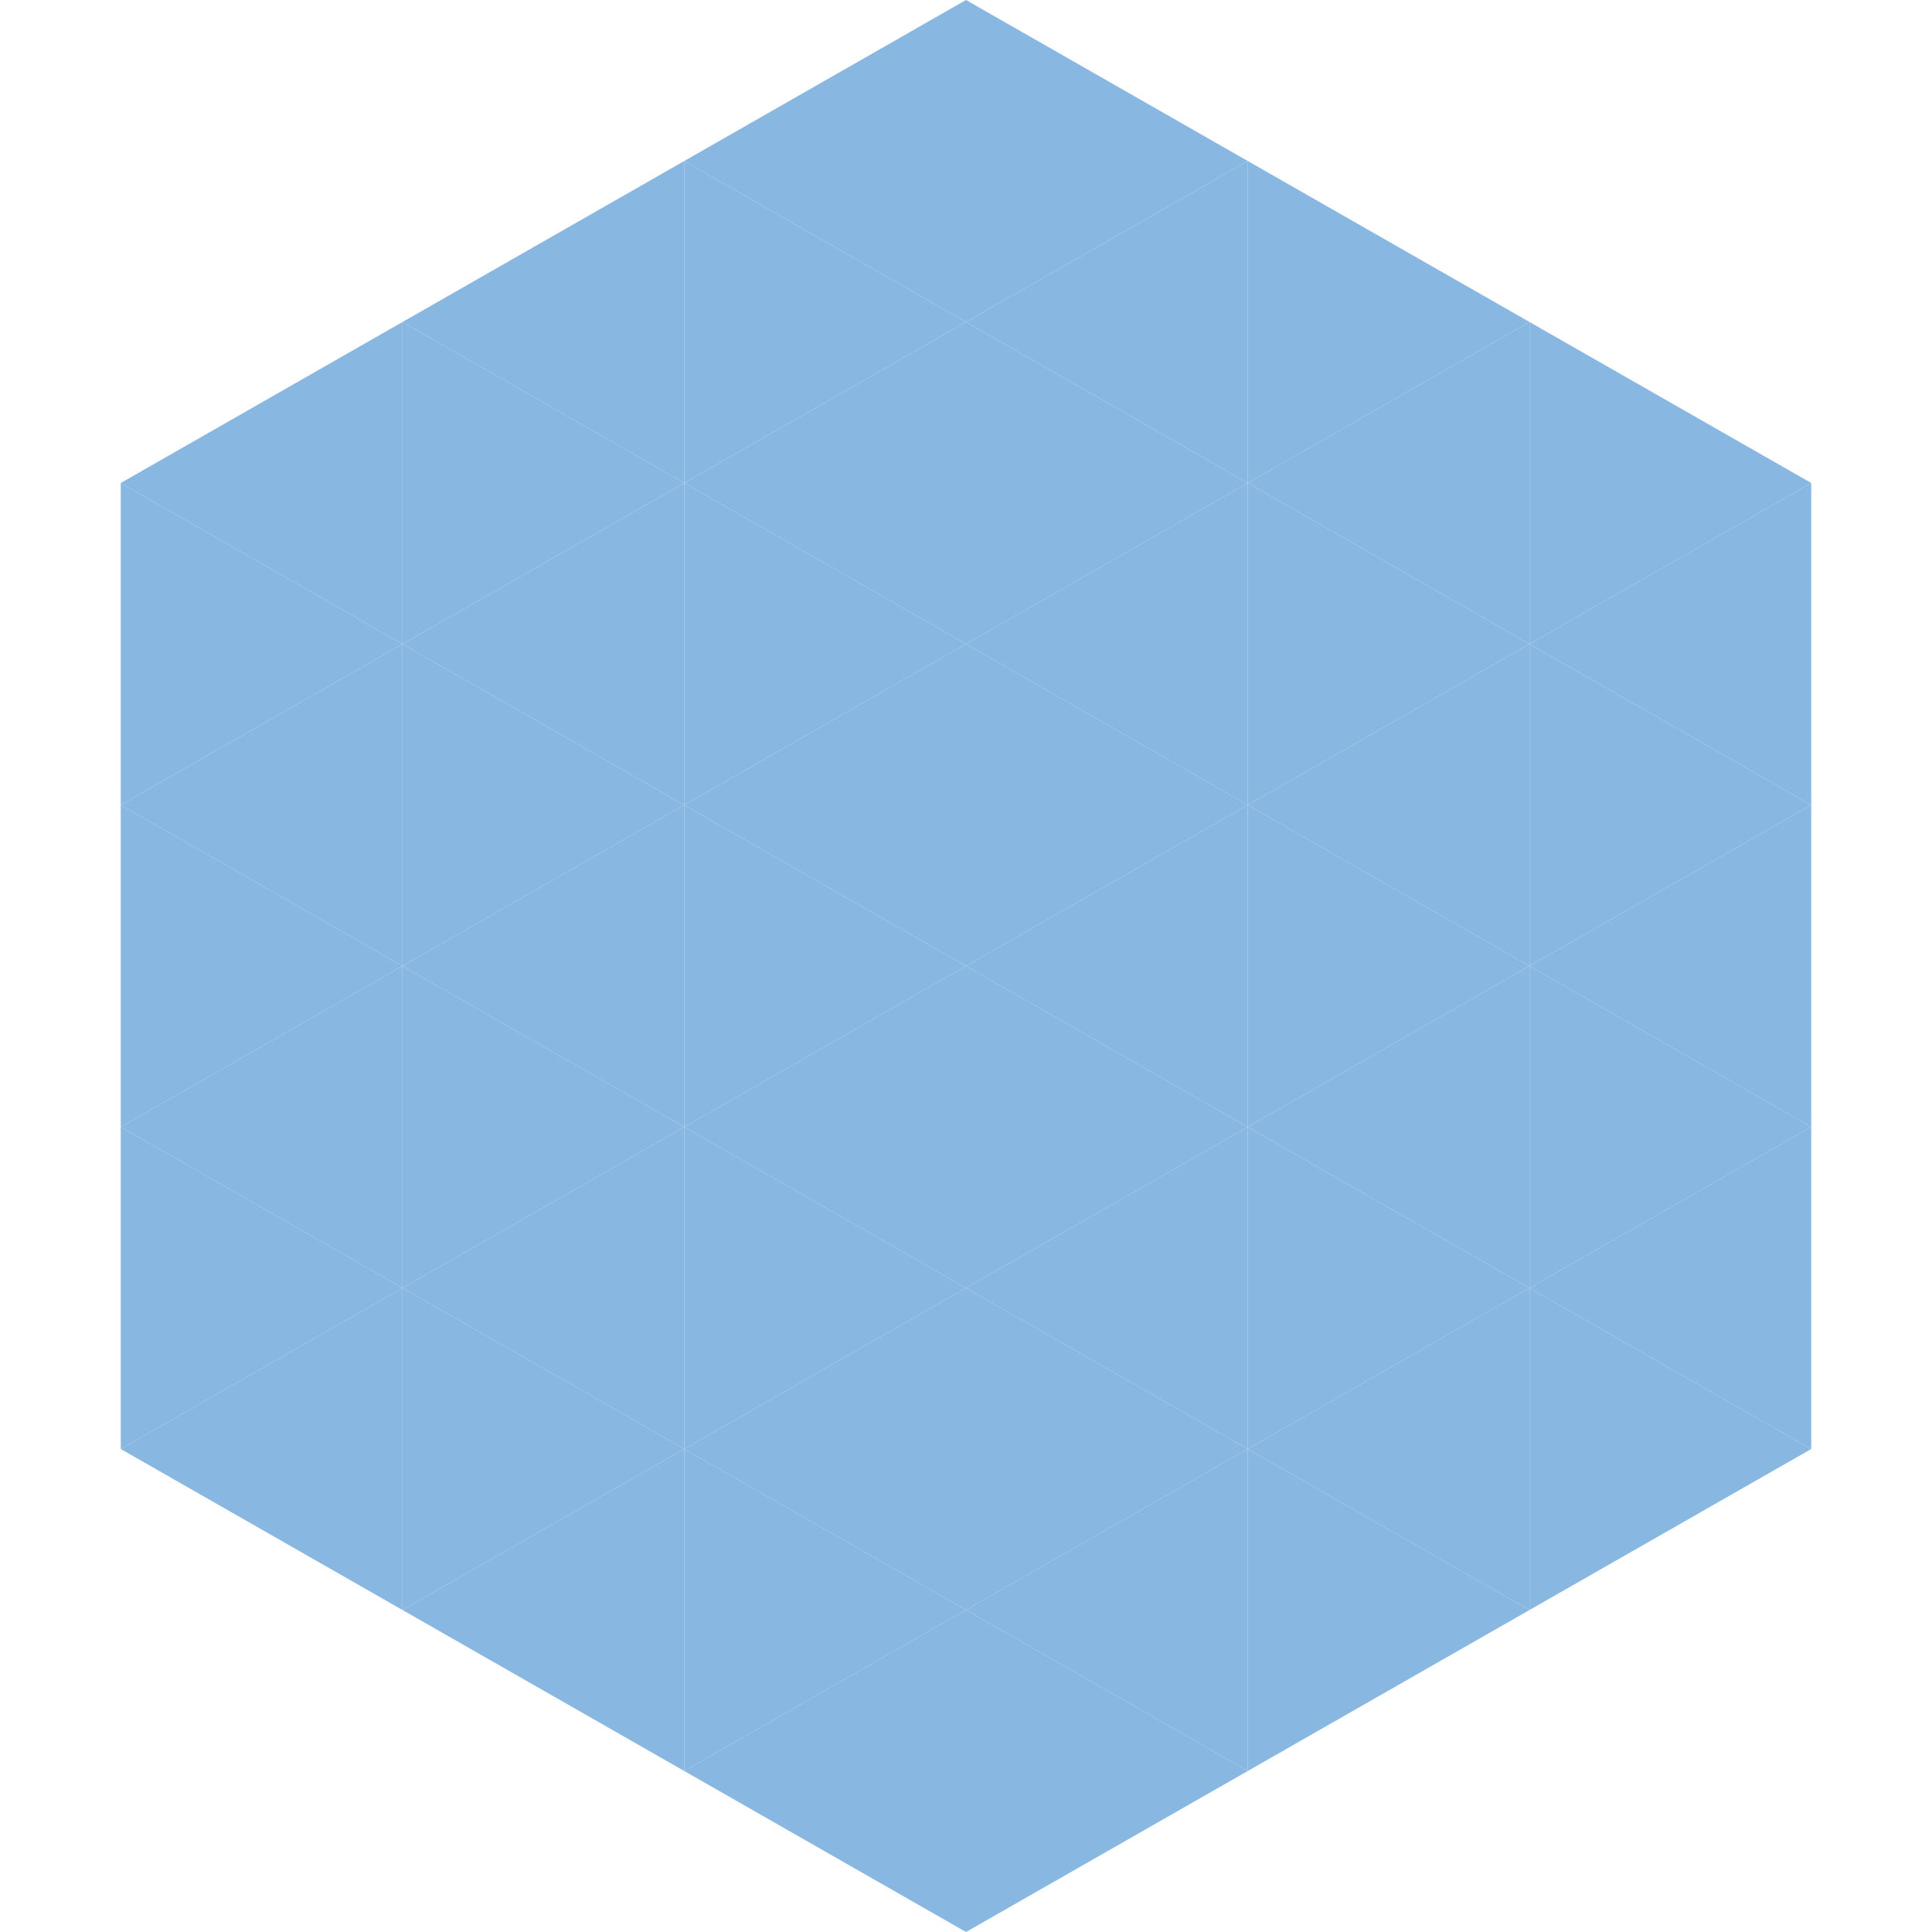 <?xml version="1.0"?>
<!-- Generated by SVGo -->
<svg width="240" height="240"
     xmlns="http://www.w3.org/2000/svg"
     xmlns:xlink="http://www.w3.org/1999/xlink">
<polygon points="50,40 15,60 50,80" style="fill:rgb(136,183,226)" />
<polygon points="190,40 225,60 190,80" style="fill:rgb(136,183,226)" />
<polygon points="15,60 50,80 15,100" style="fill:rgb(136,183,226)" />
<polygon points="225,60 190,80 225,100" style="fill:rgb(136,183,226)" />
<polygon points="50,80 15,100 50,120" style="fill:rgb(136,183,226)" />
<polygon points="190,80 225,100 190,120" style="fill:rgb(136,183,226)" />
<polygon points="15,100 50,120 15,140" style="fill:rgb(136,183,226)" />
<polygon points="225,100 190,120 225,140" style="fill:rgb(136,183,226)" />
<polygon points="50,120 15,140 50,160" style="fill:rgb(136,183,226)" />
<polygon points="190,120 225,140 190,160" style="fill:rgb(136,183,226)" />
<polygon points="15,140 50,160 15,180" style="fill:rgb(136,183,226)" />
<polygon points="225,140 190,160 225,180" style="fill:rgb(136,183,226)" />
<polygon points="50,160 15,180 50,200" style="fill:rgb(136,183,226)" />
<polygon points="190,160 225,180 190,200" style="fill:rgb(136,183,226)" />
<polygon points="15,180 50,200 15,220" style="fill:rgb(255,255,255); fill-opacity:0" />
<polygon points="225,180 190,200 225,220" style="fill:rgb(255,255,255); fill-opacity:0" />
<polygon points="50,0 85,20 50,40" style="fill:rgb(255,255,255); fill-opacity:0" />
<polygon points="190,0 155,20 190,40" style="fill:rgb(255,255,255); fill-opacity:0" />
<polygon points="85,20 50,40 85,60" style="fill:rgb(136,183,226)" />
<polygon points="155,20 190,40 155,60" style="fill:rgb(136,183,226)" />
<polygon points="50,40 85,60 50,80" style="fill:rgb(136,183,226)" />
<polygon points="190,40 155,60 190,80" style="fill:rgb(136,183,226)" />
<polygon points="85,60 50,80 85,100" style="fill:rgb(136,183,226)" />
<polygon points="155,60 190,80 155,100" style="fill:rgb(136,183,226)" />
<polygon points="50,80 85,100 50,120" style="fill:rgb(136,183,226)" />
<polygon points="190,80 155,100 190,120" style="fill:rgb(136,183,226)" />
<polygon points="85,100 50,120 85,140" style="fill:rgb(136,183,226)" />
<polygon points="155,100 190,120 155,140" style="fill:rgb(136,183,226)" />
<polygon points="50,120 85,140 50,160" style="fill:rgb(136,183,226)" />
<polygon points="190,120 155,140 190,160" style="fill:rgb(136,183,226)" />
<polygon points="85,140 50,160 85,180" style="fill:rgb(136,183,226)" />
<polygon points="155,140 190,160 155,180" style="fill:rgb(136,183,226)" />
<polygon points="50,160 85,180 50,200" style="fill:rgb(136,183,226)" />
<polygon points="190,160 155,180 190,200" style="fill:rgb(136,183,226)" />
<polygon points="85,180 50,200 85,220" style="fill:rgb(136,183,226)" />
<polygon points="155,180 190,200 155,220" style="fill:rgb(136,183,226)" />
<polygon points="120,0 85,20 120,40" style="fill:rgb(136,183,226)" />
<polygon points="120,0 155,20 120,40" style="fill:rgb(136,183,226)" />
<polygon points="85,20 120,40 85,60" style="fill:rgb(136,183,226)" />
<polygon points="155,20 120,40 155,60" style="fill:rgb(136,183,226)" />
<polygon points="120,40 85,60 120,80" style="fill:rgb(136,183,226)" />
<polygon points="120,40 155,60 120,80" style="fill:rgb(136,183,226)" />
<polygon points="85,60 120,80 85,100" style="fill:rgb(136,183,226)" />
<polygon points="155,60 120,80 155,100" style="fill:rgb(136,183,226)" />
<polygon points="120,80 85,100 120,120" style="fill:rgb(136,183,226)" />
<polygon points="120,80 155,100 120,120" style="fill:rgb(136,183,226)" />
<polygon points="85,100 120,120 85,140" style="fill:rgb(136,183,226)" />
<polygon points="155,100 120,120 155,140" style="fill:rgb(136,183,226)" />
<polygon points="120,120 85,140 120,160" style="fill:rgb(136,183,226)" />
<polygon points="120,120 155,140 120,160" style="fill:rgb(136,183,226)" />
<polygon points="85,140 120,160 85,180" style="fill:rgb(136,183,226)" />
<polygon points="155,140 120,160 155,180" style="fill:rgb(136,183,226)" />
<polygon points="120,160 85,180 120,200" style="fill:rgb(136,183,226)" />
<polygon points="120,160 155,180 120,200" style="fill:rgb(136,183,226)" />
<polygon points="85,180 120,200 85,220" style="fill:rgb(136,183,226)" />
<polygon points="155,180 120,200 155,220" style="fill:rgb(136,183,226)" />
<polygon points="120,200 85,220 120,240" style="fill:rgb(136,183,226)" />
<polygon points="120,200 155,220 120,240" style="fill:rgb(136,183,226)" />
<polygon points="85,220 120,240 85,260" style="fill:rgb(255,255,255); fill-opacity:0" />
<polygon points="155,220 120,240 155,260" style="fill:rgb(255,255,255); fill-opacity:0" />
</svg>
